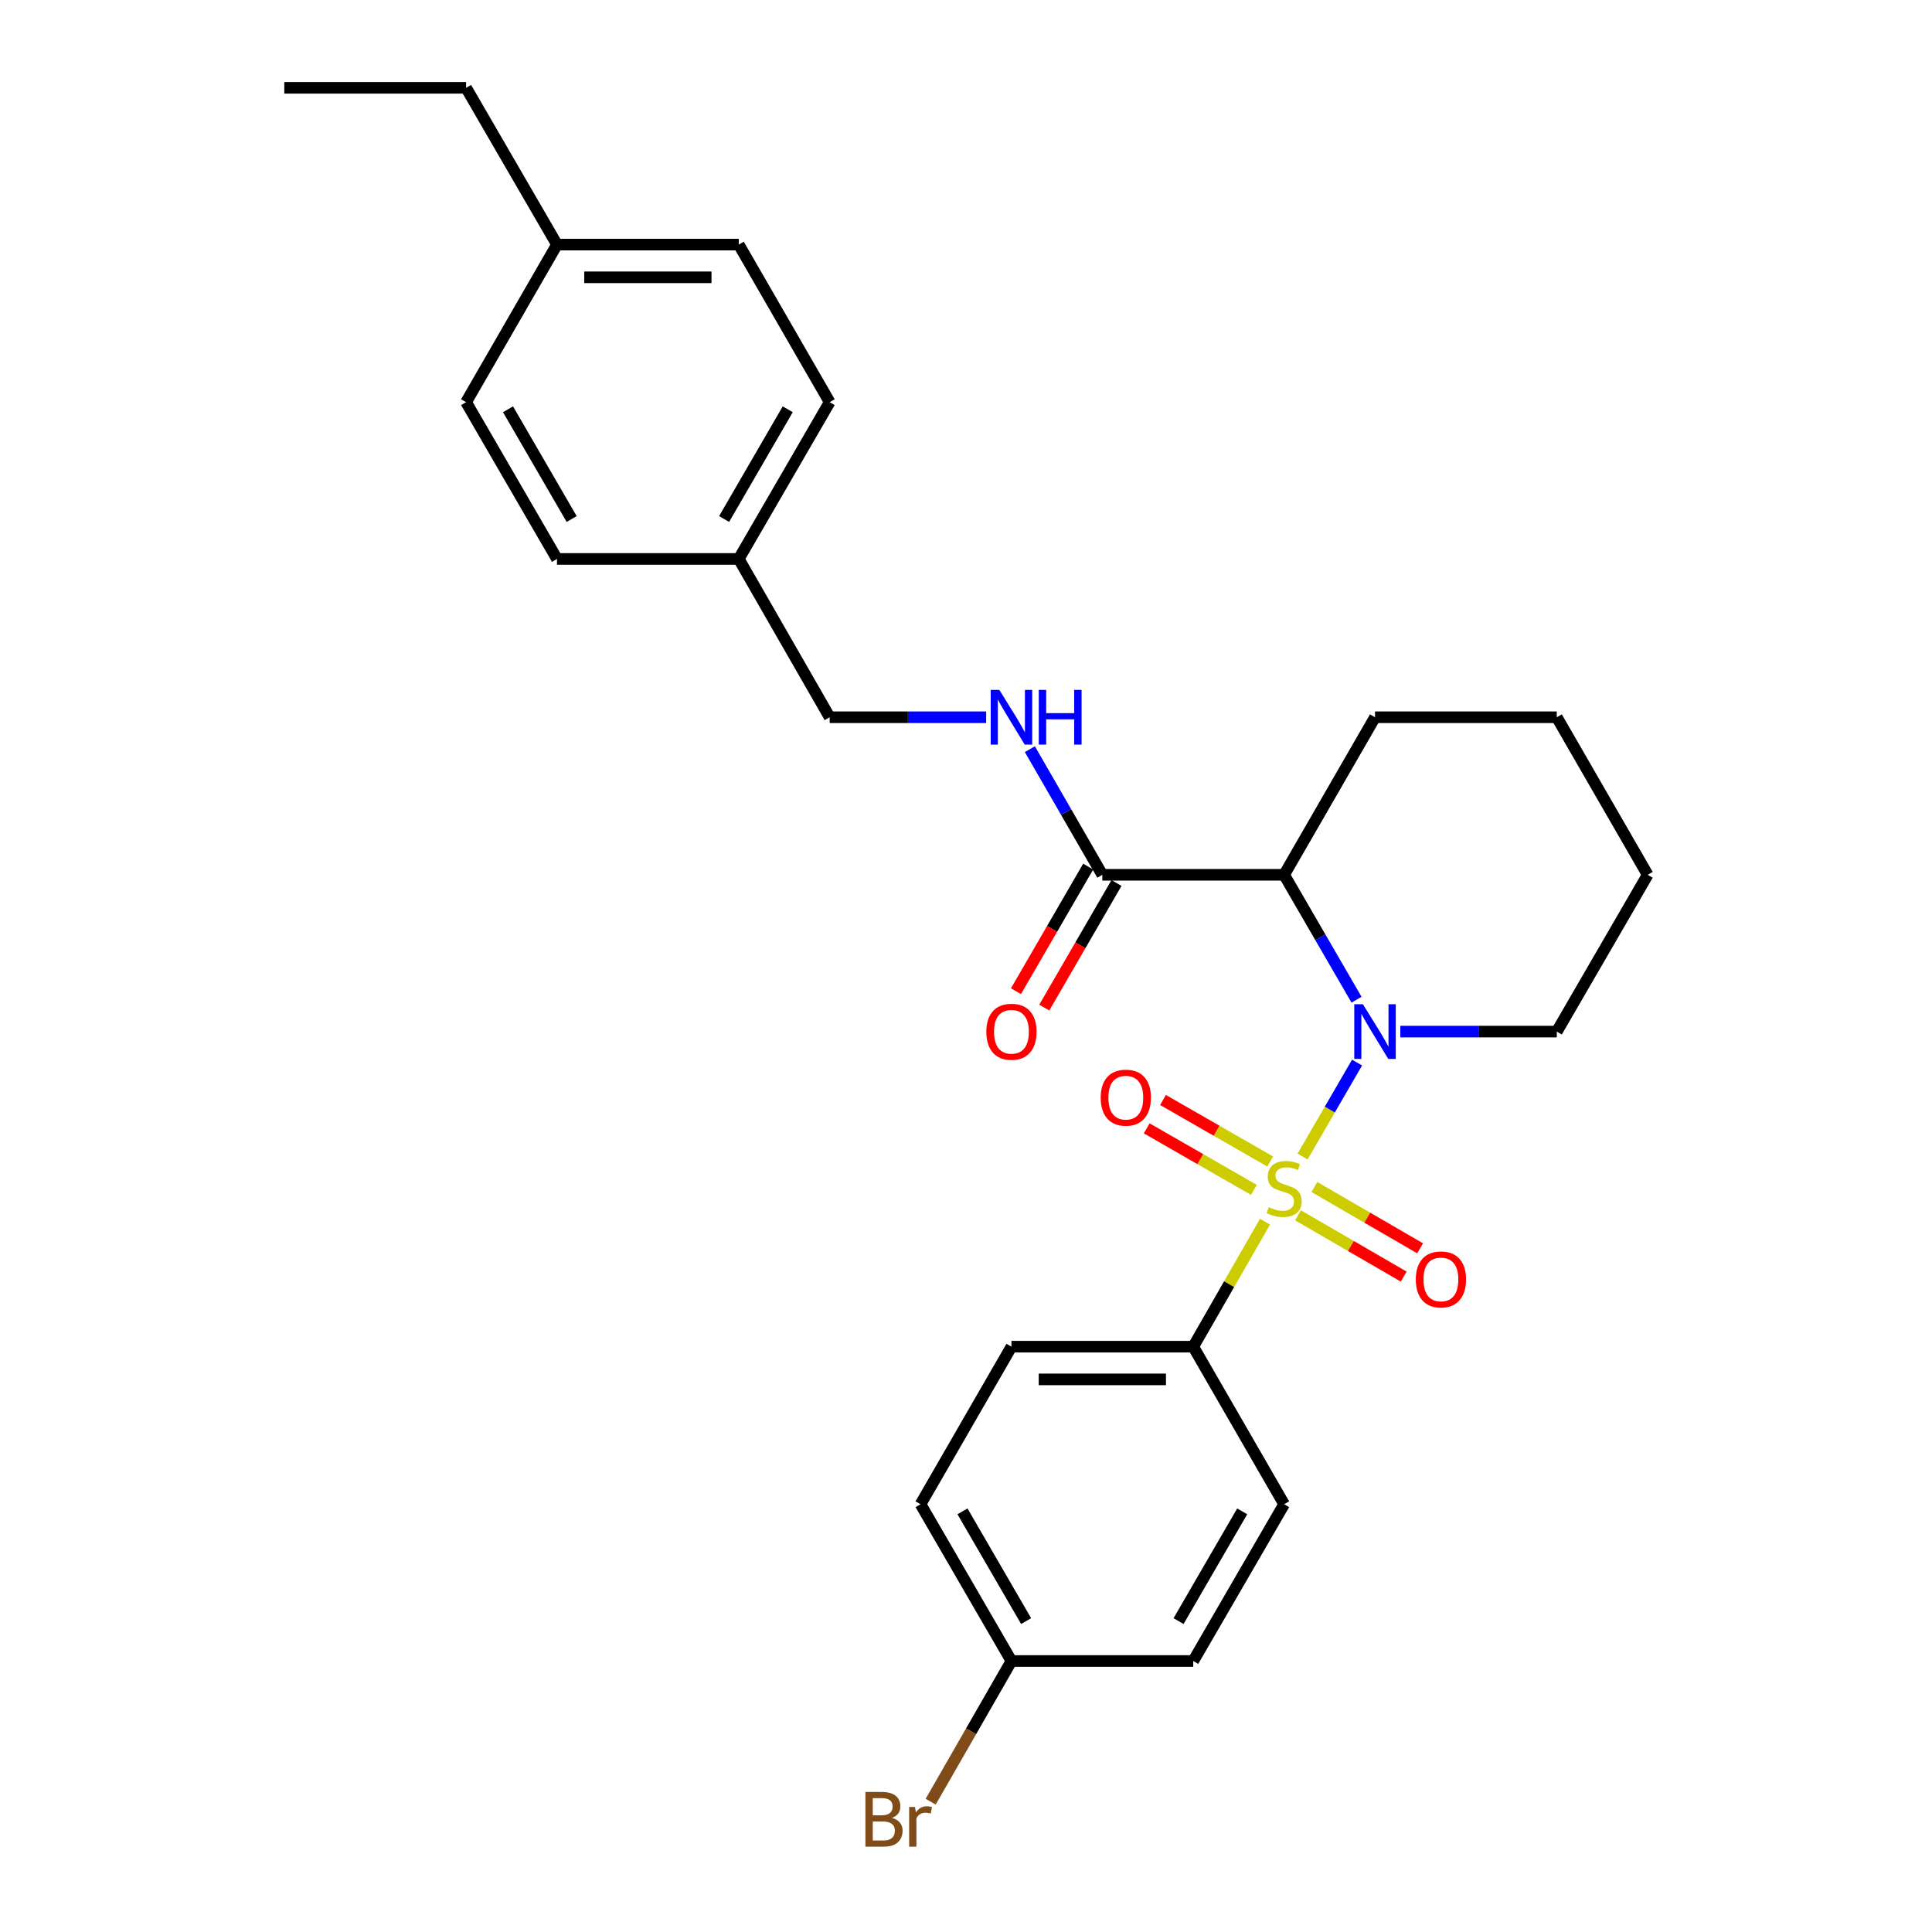 <?xml version='1.0' encoding='iso-8859-1'?>
<svg version='1.1' baseProfile='full'
              xmlns='http://www.w3.org/2000/svg'
                      xmlns:rdkit='http://www.rdkit.org/xml'
                      xmlns:xlink='http://www.w3.org/1999/xlink'
                  xml:space='preserve'
width='1000px' height='1000px' viewBox='0 0 1000 1000'>
<!-- END OF HEADER -->
<rect style='opacity:1.0;fill:#FFFFFF;stroke:none' width='1000' height='1000' x='0' y='0'> </rect>
<path class='bond-0' d='M 674.209,598.637 L 688.311,574.311' style='fill:none;fill-rule:evenodd;stroke:#CCCC00;stroke-width:6px;stroke-linecap:butt;stroke-linejoin:miter;stroke-opacity:1' />
<path class='bond-0' d='M 688.311,574.311 L 702.413,549.984' style='fill:none;fill-rule:evenodd;stroke:#0000FF;stroke-width:6px;stroke-linecap:butt;stroke-linejoin:miter;stroke-opacity:1' />
<path class='bond-3' d='M 654.764,632.344 L 636.189,664.692' style='fill:none;fill-rule:evenodd;stroke:#CCCC00;stroke-width:6px;stroke-linecap:butt;stroke-linejoin:miter;stroke-opacity:1' />
<path class='bond-3' d='M 636.189,664.692 L 617.615,697.039' style='fill:none;fill-rule:evenodd;stroke:#000000;stroke-width:6px;stroke-linecap:butt;stroke-linejoin:miter;stroke-opacity:1' />
<path class='bond-4' d='M 657.437,601.192 L 629.701,585.271' style='fill:none;fill-rule:evenodd;stroke:#CCCC00;stroke-width:6px;stroke-linecap:butt;stroke-linejoin:miter;stroke-opacity:1' />
<path class='bond-4' d='M 629.701,585.271 L 601.965,569.349' style='fill:none;fill-rule:evenodd;stroke:#FF0000;stroke-width:6px;stroke-linecap:butt;stroke-linejoin:miter;stroke-opacity:1' />
<path class='bond-4' d='M 649.008,615.876 L 621.272,599.954' style='fill:none;fill-rule:evenodd;stroke:#CCCC00;stroke-width:6px;stroke-linecap:butt;stroke-linejoin:miter;stroke-opacity:1' />
<path class='bond-4' d='M 621.272,599.954 L 593.536,584.033' style='fill:none;fill-rule:evenodd;stroke:#FF0000;stroke-width:6px;stroke-linecap:butt;stroke-linejoin:miter;stroke-opacity:1' />
<path class='bond-5' d='M 671.844,629.05 L 699.202,644.91' style='fill:none;fill-rule:evenodd;stroke:#CCCC00;stroke-width:6px;stroke-linecap:butt;stroke-linejoin:miter;stroke-opacity:1' />
<path class='bond-5' d='M 699.202,644.91 L 726.56,660.771' style='fill:none;fill-rule:evenodd;stroke:#FF0000;stroke-width:6px;stroke-linecap:butt;stroke-linejoin:miter;stroke-opacity:1' />
<path class='bond-5' d='M 680.336,614.402 L 707.694,630.263' style='fill:none;fill-rule:evenodd;stroke:#CCCC00;stroke-width:6px;stroke-linecap:butt;stroke-linejoin:miter;stroke-opacity:1' />
<path class='bond-5' d='M 707.694,630.263 L 735.052,646.123' style='fill:none;fill-rule:evenodd;stroke:#FF0000;stroke-width:6px;stroke-linecap:butt;stroke-linejoin:miter;stroke-opacity:1' />
<path class='bond-1' d='M 702.138,517.45 L 683.401,485.124' style='fill:none;fill-rule:evenodd;stroke:#0000FF;stroke-width:6px;stroke-linecap:butt;stroke-linejoin:miter;stroke-opacity:1' />
<path class='bond-1' d='M 683.401,485.124 L 664.665,452.799' style='fill:none;fill-rule:evenodd;stroke:#000000;stroke-width:6px;stroke-linecap:butt;stroke-linejoin:miter;stroke-opacity:1' />
<path class='bond-10' d='M 724.797,533.955 L 765.296,533.955' style='fill:none;fill-rule:evenodd;stroke:#0000FF;stroke-width:6px;stroke-linecap:butt;stroke-linejoin:miter;stroke-opacity:1' />
<path class='bond-10' d='M 765.296,533.955 L 805.795,533.955' style='fill:none;fill-rule:evenodd;stroke:#000000;stroke-width:6px;stroke-linecap:butt;stroke-linejoin:miter;stroke-opacity:1' />
<path class='bond-2' d='M 664.665,452.799 L 570.565,452.799' style='fill:none;fill-rule:evenodd;stroke:#000000;stroke-width:6px;stroke-linecap:butt;stroke-linejoin:miter;stroke-opacity:1' />
<path class='bond-14' d='M 664.665,452.799 L 711.705,371.247' style='fill:none;fill-rule:evenodd;stroke:#000000;stroke-width:6px;stroke-linecap:butt;stroke-linejoin:miter;stroke-opacity:1' />
<path class='bond-6' d='M 570.565,452.799 L 551.808,420.28' style='fill:none;fill-rule:evenodd;stroke:#000000;stroke-width:6px;stroke-linecap:butt;stroke-linejoin:miter;stroke-opacity:1' />
<path class='bond-6' d='M 551.808,420.28 L 533.05,387.761' style='fill:none;fill-rule:evenodd;stroke:#0000FF;stroke-width:6px;stroke-linecap:butt;stroke-linejoin:miter;stroke-opacity:1' />
<path class='bond-7' d='M 563.241,448.553 L 544.551,480.799' style='fill:none;fill-rule:evenodd;stroke:#000000;stroke-width:6px;stroke-linecap:butt;stroke-linejoin:miter;stroke-opacity:1' />
<path class='bond-7' d='M 544.551,480.799 L 525.86,513.045' style='fill:none;fill-rule:evenodd;stroke:#FF0000;stroke-width:6px;stroke-linecap:butt;stroke-linejoin:miter;stroke-opacity:1' />
<path class='bond-7' d='M 577.889,457.044 L 559.199,489.29' style='fill:none;fill-rule:evenodd;stroke:#000000;stroke-width:6px;stroke-linecap:butt;stroke-linejoin:miter;stroke-opacity:1' />
<path class='bond-7' d='M 559.199,489.29 L 540.509,521.535' style='fill:none;fill-rule:evenodd;stroke:#FF0000;stroke-width:6px;stroke-linecap:butt;stroke-linejoin:miter;stroke-opacity:1' />
<path class='bond-8' d='M 617.615,697.039 L 523.525,697.039' style='fill:none;fill-rule:evenodd;stroke:#000000;stroke-width:6px;stroke-linecap:butt;stroke-linejoin:miter;stroke-opacity:1' />
<path class='bond-8' d='M 603.501,713.97 L 537.638,713.97' style='fill:none;fill-rule:evenodd;stroke:#000000;stroke-width:6px;stroke-linecap:butt;stroke-linejoin:miter;stroke-opacity:1' />
<path class='bond-9' d='M 617.615,697.039 L 664.665,778.591' style='fill:none;fill-rule:evenodd;stroke:#000000;stroke-width:6px;stroke-linecap:butt;stroke-linejoin:miter;stroke-opacity:1' />
<path class='bond-11' d='M 510.433,371.247 L 469.934,371.247' style='fill:none;fill-rule:evenodd;stroke:#0000FF;stroke-width:6px;stroke-linecap:butt;stroke-linejoin:miter;stroke-opacity:1' />
<path class='bond-11' d='M 469.934,371.247 L 429.435,371.247' style='fill:none;fill-rule:evenodd;stroke:#000000;stroke-width:6px;stroke-linecap:butt;stroke-linejoin:miter;stroke-opacity:1' />
<path class='bond-16' d='M 523.525,697.039 L 476.475,778.591' style='fill:none;fill-rule:evenodd;stroke:#000000;stroke-width:6px;stroke-linecap:butt;stroke-linejoin:miter;stroke-opacity:1' />
<path class='bond-15' d='M 664.665,778.591 L 617.615,859.738' style='fill:none;fill-rule:evenodd;stroke:#000000;stroke-width:6px;stroke-linecap:butt;stroke-linejoin:miter;stroke-opacity:1' />
<path class='bond-15' d='M 642.96,782.27 L 610.025,839.073' style='fill:none;fill-rule:evenodd;stroke:#000000;stroke-width:6px;stroke-linecap:butt;stroke-linejoin:miter;stroke-opacity:1' />
<path class='bond-24' d='M 805.795,533.955 L 852.845,452.799' style='fill:none;fill-rule:evenodd;stroke:#000000;stroke-width:6px;stroke-linecap:butt;stroke-linejoin:miter;stroke-opacity:1' />
<path class='bond-13' d='M 429.435,371.247 L 382.385,289.31' style='fill:none;fill-rule:evenodd;stroke:#000000;stroke-width:6px;stroke-linecap:butt;stroke-linejoin:miter;stroke-opacity:1' />
<path class='bond-12' d='M 523.525,859.738 L 617.615,859.738' style='fill:none;fill-rule:evenodd;stroke:#000000;stroke-width:6px;stroke-linecap:butt;stroke-linejoin:miter;stroke-opacity:1' />
<path class='bond-17' d='M 523.525,859.738 L 502.619,896.146' style='fill:none;fill-rule:evenodd;stroke:#000000;stroke-width:6px;stroke-linecap:butt;stroke-linejoin:miter;stroke-opacity:1' />
<path class='bond-17' d='M 502.619,896.146 L 481.713,932.553' style='fill:none;fill-rule:evenodd;stroke:#7F4C19;stroke-width:6px;stroke-linecap:butt;stroke-linejoin:miter;stroke-opacity:1' />
<path class='bond-27' d='M 523.525,859.738 L 476.475,778.591' style='fill:none;fill-rule:evenodd;stroke:#000000;stroke-width:6px;stroke-linecap:butt;stroke-linejoin:miter;stroke-opacity:1' />
<path class='bond-27' d='M 531.115,839.073 L 498.18,782.27' style='fill:none;fill-rule:evenodd;stroke:#000000;stroke-width:6px;stroke-linecap:butt;stroke-linejoin:miter;stroke-opacity:1' />
<path class='bond-19' d='M 382.385,289.31 L 288.295,289.31' style='fill:none;fill-rule:evenodd;stroke:#000000;stroke-width:6px;stroke-linecap:butt;stroke-linejoin:miter;stroke-opacity:1' />
<path class='bond-20' d='M 382.385,289.31 L 429.435,208.163' style='fill:none;fill-rule:evenodd;stroke:#000000;stroke-width:6px;stroke-linecap:butt;stroke-linejoin:miter;stroke-opacity:1' />
<path class='bond-20' d='M 374.795,268.645 L 407.73,211.842' style='fill:none;fill-rule:evenodd;stroke:#000000;stroke-width:6px;stroke-linecap:butt;stroke-linejoin:miter;stroke-opacity:1' />
<path class='bond-28' d='M 711.705,371.247 L 805.795,371.247' style='fill:none;fill-rule:evenodd;stroke:#000000;stroke-width:6px;stroke-linecap:butt;stroke-linejoin:miter;stroke-opacity:1' />
<path class='bond-18' d='M 288.295,126.602 L 382.385,126.602' style='fill:none;fill-rule:evenodd;stroke:#000000;stroke-width:6px;stroke-linecap:butt;stroke-linejoin:miter;stroke-opacity:1' />
<path class='bond-18' d='M 302.409,143.533 L 368.272,143.533' style='fill:none;fill-rule:evenodd;stroke:#000000;stroke-width:6px;stroke-linecap:butt;stroke-linejoin:miter;stroke-opacity:1' />
<path class='bond-23' d='M 288.295,126.602 L 241.245,45.455' style='fill:none;fill-rule:evenodd;stroke:#000000;stroke-width:6px;stroke-linecap:butt;stroke-linejoin:miter;stroke-opacity:1' />
<path class='bond-29' d='M 288.295,126.602 L 241.245,208.163' style='fill:none;fill-rule:evenodd;stroke:#000000;stroke-width:6px;stroke-linecap:butt;stroke-linejoin:miter;stroke-opacity:1' />
<path class='bond-22' d='M 288.295,289.31 L 241.245,208.163' style='fill:none;fill-rule:evenodd;stroke:#000000;stroke-width:6px;stroke-linecap:butt;stroke-linejoin:miter;stroke-opacity:1' />
<path class='bond-22' d='M 295.885,268.645 L 262.95,211.842' style='fill:none;fill-rule:evenodd;stroke:#000000;stroke-width:6px;stroke-linecap:butt;stroke-linejoin:miter;stroke-opacity:1' />
<path class='bond-21' d='M 429.435,208.163 L 382.385,126.602' style='fill:none;fill-rule:evenodd;stroke:#000000;stroke-width:6px;stroke-linecap:butt;stroke-linejoin:miter;stroke-opacity:1' />
<path class='bond-26' d='M 241.245,45.455 L 147.155,45.455' style='fill:none;fill-rule:evenodd;stroke:#000000;stroke-width:6px;stroke-linecap:butt;stroke-linejoin:miter;stroke-opacity:1' />
<path class='bond-25' d='M 852.845,452.799 L 805.795,371.247' style='fill:none;fill-rule:evenodd;stroke:#000000;stroke-width:6px;stroke-linecap:butt;stroke-linejoin:miter;stroke-opacity:1' />
<path  class='atom-0' d='M 656.665 624.822
Q 656.985 624.942, 658.305 625.502
Q 659.625 626.062, 661.065 626.422
Q 662.545 626.742, 663.985 626.742
Q 666.665 626.742, 668.225 625.462
Q 669.785 624.142, 669.785 621.862
Q 669.785 620.302, 668.985 619.342
Q 668.225 618.382, 667.025 617.862
Q 665.825 617.342, 663.825 616.742
Q 661.305 615.982, 659.785 615.262
Q 658.305 614.542, 657.225 613.022
Q 656.185 611.502, 656.185 608.942
Q 656.185 605.382, 658.585 603.182
Q 661.025 600.982, 665.825 600.982
Q 669.105 600.982, 672.825 602.542
L 671.905 605.622
Q 668.505 604.222, 665.945 604.222
Q 663.185 604.222, 661.665 605.382
Q 660.145 606.502, 660.185 608.462
Q 660.185 609.982, 660.945 610.902
Q 661.745 611.822, 662.865 612.342
Q 664.025 612.862, 665.945 613.462
Q 668.505 614.262, 670.025 615.062
Q 671.545 615.862, 672.625 617.502
Q 673.745 619.102, 673.745 621.862
Q 673.745 625.782, 671.105 627.902
Q 668.505 629.982, 664.145 629.982
Q 661.625 629.982, 659.705 629.422
Q 657.825 628.902, 655.585 627.982
L 656.665 624.822
' fill='#CCCC00'/>
<path  class='atom-1' d='M 705.445 519.795
L 714.725 534.795
Q 715.645 536.275, 717.125 538.955
Q 718.605 541.635, 718.685 541.795
L 718.685 519.795
L 722.445 519.795
L 722.445 548.115
L 718.565 548.115
L 708.605 531.715
Q 707.445 529.795, 706.205 527.595
Q 705.005 525.395, 704.645 524.715
L 704.645 548.115
L 700.965 548.115
L 700.965 519.795
L 705.445 519.795
' fill='#0000FF'/>
<path  class='atom-5' d='M 569.718 568.142
Q 569.718 561.342, 573.078 557.542
Q 576.438 553.742, 582.718 553.742
Q 588.998 553.742, 592.358 557.542
Q 595.718 561.342, 595.718 568.142
Q 595.718 575.022, 592.318 578.942
Q 588.918 582.822, 582.718 582.822
Q 576.478 582.822, 573.078 578.942
Q 569.718 575.062, 569.718 568.142
M 582.718 579.622
Q 587.038 579.622, 589.358 576.742
Q 591.718 573.822, 591.718 568.142
Q 591.718 562.582, 589.358 559.782
Q 587.038 556.942, 582.718 556.942
Q 578.398 556.942, 576.038 559.742
Q 573.718 562.542, 573.718 568.142
Q 573.718 573.862, 576.038 576.742
Q 578.398 579.622, 582.718 579.622
' fill='#FF0000'/>
<path  class='atom-6' d='M 732.821 662.232
Q 732.821 655.432, 736.181 651.632
Q 739.541 647.832, 745.821 647.832
Q 752.101 647.832, 755.461 651.632
Q 758.821 655.432, 758.821 662.232
Q 758.821 669.112, 755.421 673.032
Q 752.021 676.912, 745.821 676.912
Q 739.581 676.912, 736.181 673.032
Q 732.821 669.152, 732.821 662.232
M 745.821 673.712
Q 750.141 673.712, 752.461 670.832
Q 754.821 667.912, 754.821 662.232
Q 754.821 656.672, 752.461 653.872
Q 750.141 651.032, 745.821 651.032
Q 741.501 651.032, 739.141 653.832
Q 736.821 656.632, 736.821 662.232
Q 736.821 667.952, 739.141 670.832
Q 741.501 673.712, 745.821 673.712
' fill='#FF0000'/>
<path  class='atom-7' d='M 517.265 357.087
L 526.545 372.087
Q 527.465 373.567, 528.945 376.247
Q 530.425 378.927, 530.505 379.087
L 530.505 357.087
L 534.265 357.087
L 534.265 385.407
L 530.385 385.407
L 520.425 369.007
Q 519.265 367.087, 518.025 364.887
Q 516.825 362.687, 516.465 362.007
L 516.465 385.407
L 512.785 385.407
L 512.785 357.087
L 517.265 357.087
' fill='#0000FF'/>
<path  class='atom-7' d='M 537.665 357.087
L 541.505 357.087
L 541.505 369.127
L 555.985 369.127
L 555.985 357.087
L 559.825 357.087
L 559.825 385.407
L 555.985 385.407
L 555.985 372.327
L 541.505 372.327
L 541.505 385.407
L 537.665 385.407
L 537.665 357.087
' fill='#0000FF'/>
<path  class='atom-8' d='M 510.525 534.035
Q 510.525 527.235, 513.885 523.435
Q 517.245 519.635, 523.525 519.635
Q 529.805 519.635, 533.165 523.435
Q 536.525 527.235, 536.525 534.035
Q 536.525 540.915, 533.125 544.835
Q 529.725 548.715, 523.525 548.715
Q 517.285 548.715, 513.885 544.835
Q 510.525 540.955, 510.525 534.035
M 523.525 545.515
Q 527.845 545.515, 530.165 542.635
Q 532.525 539.715, 532.525 534.035
Q 532.525 528.475, 530.165 525.675
Q 527.845 522.835, 523.525 522.835
Q 519.205 522.835, 516.845 525.635
Q 514.525 528.435, 514.525 534.035
Q 514.525 539.755, 516.845 542.635
Q 519.205 545.515, 523.525 545.515
' fill='#FF0000'/>
<path  class='atom-18' d='M 461.695 940.955
Q 464.415 941.715, 465.775 943.395
Q 467.175 945.035, 467.175 947.475
Q 467.175 951.395, 464.655 953.635
Q 462.175 955.835, 457.455 955.835
L 447.935 955.835
L 447.935 927.515
L 456.295 927.515
Q 461.135 927.515, 463.575 929.475
Q 466.015 931.435, 466.015 935.035
Q 466.015 939.315, 461.695 940.955
M 451.735 930.715
L 451.735 939.595
L 456.295 939.595
Q 459.095 939.595, 460.535 938.475
Q 462.015 937.315, 462.015 935.035
Q 462.015 930.715, 456.295 930.715
L 451.735 930.715
M 457.455 952.635
Q 460.215 952.635, 461.695 951.315
Q 463.175 949.995, 463.175 947.475
Q 463.175 945.155, 461.535 943.995
Q 459.935 942.795, 456.855 942.795
L 451.735 942.795
L 451.735 952.635
L 457.455 952.635
' fill='#7F4C19'/>
<path  class='atom-18' d='M 473.615 935.275
L 474.055 938.115
Q 476.215 934.915, 479.735 934.915
Q 480.855 934.915, 482.375 935.315
L 481.775 938.675
Q 480.055 938.275, 479.095 938.275
Q 477.415 938.275, 476.295 938.955
Q 475.215 939.595, 474.335 941.155
L 474.335 955.835
L 470.575 955.835
L 470.575 935.275
L 473.615 935.275
' fill='#7F4C19'/>
</svg>
